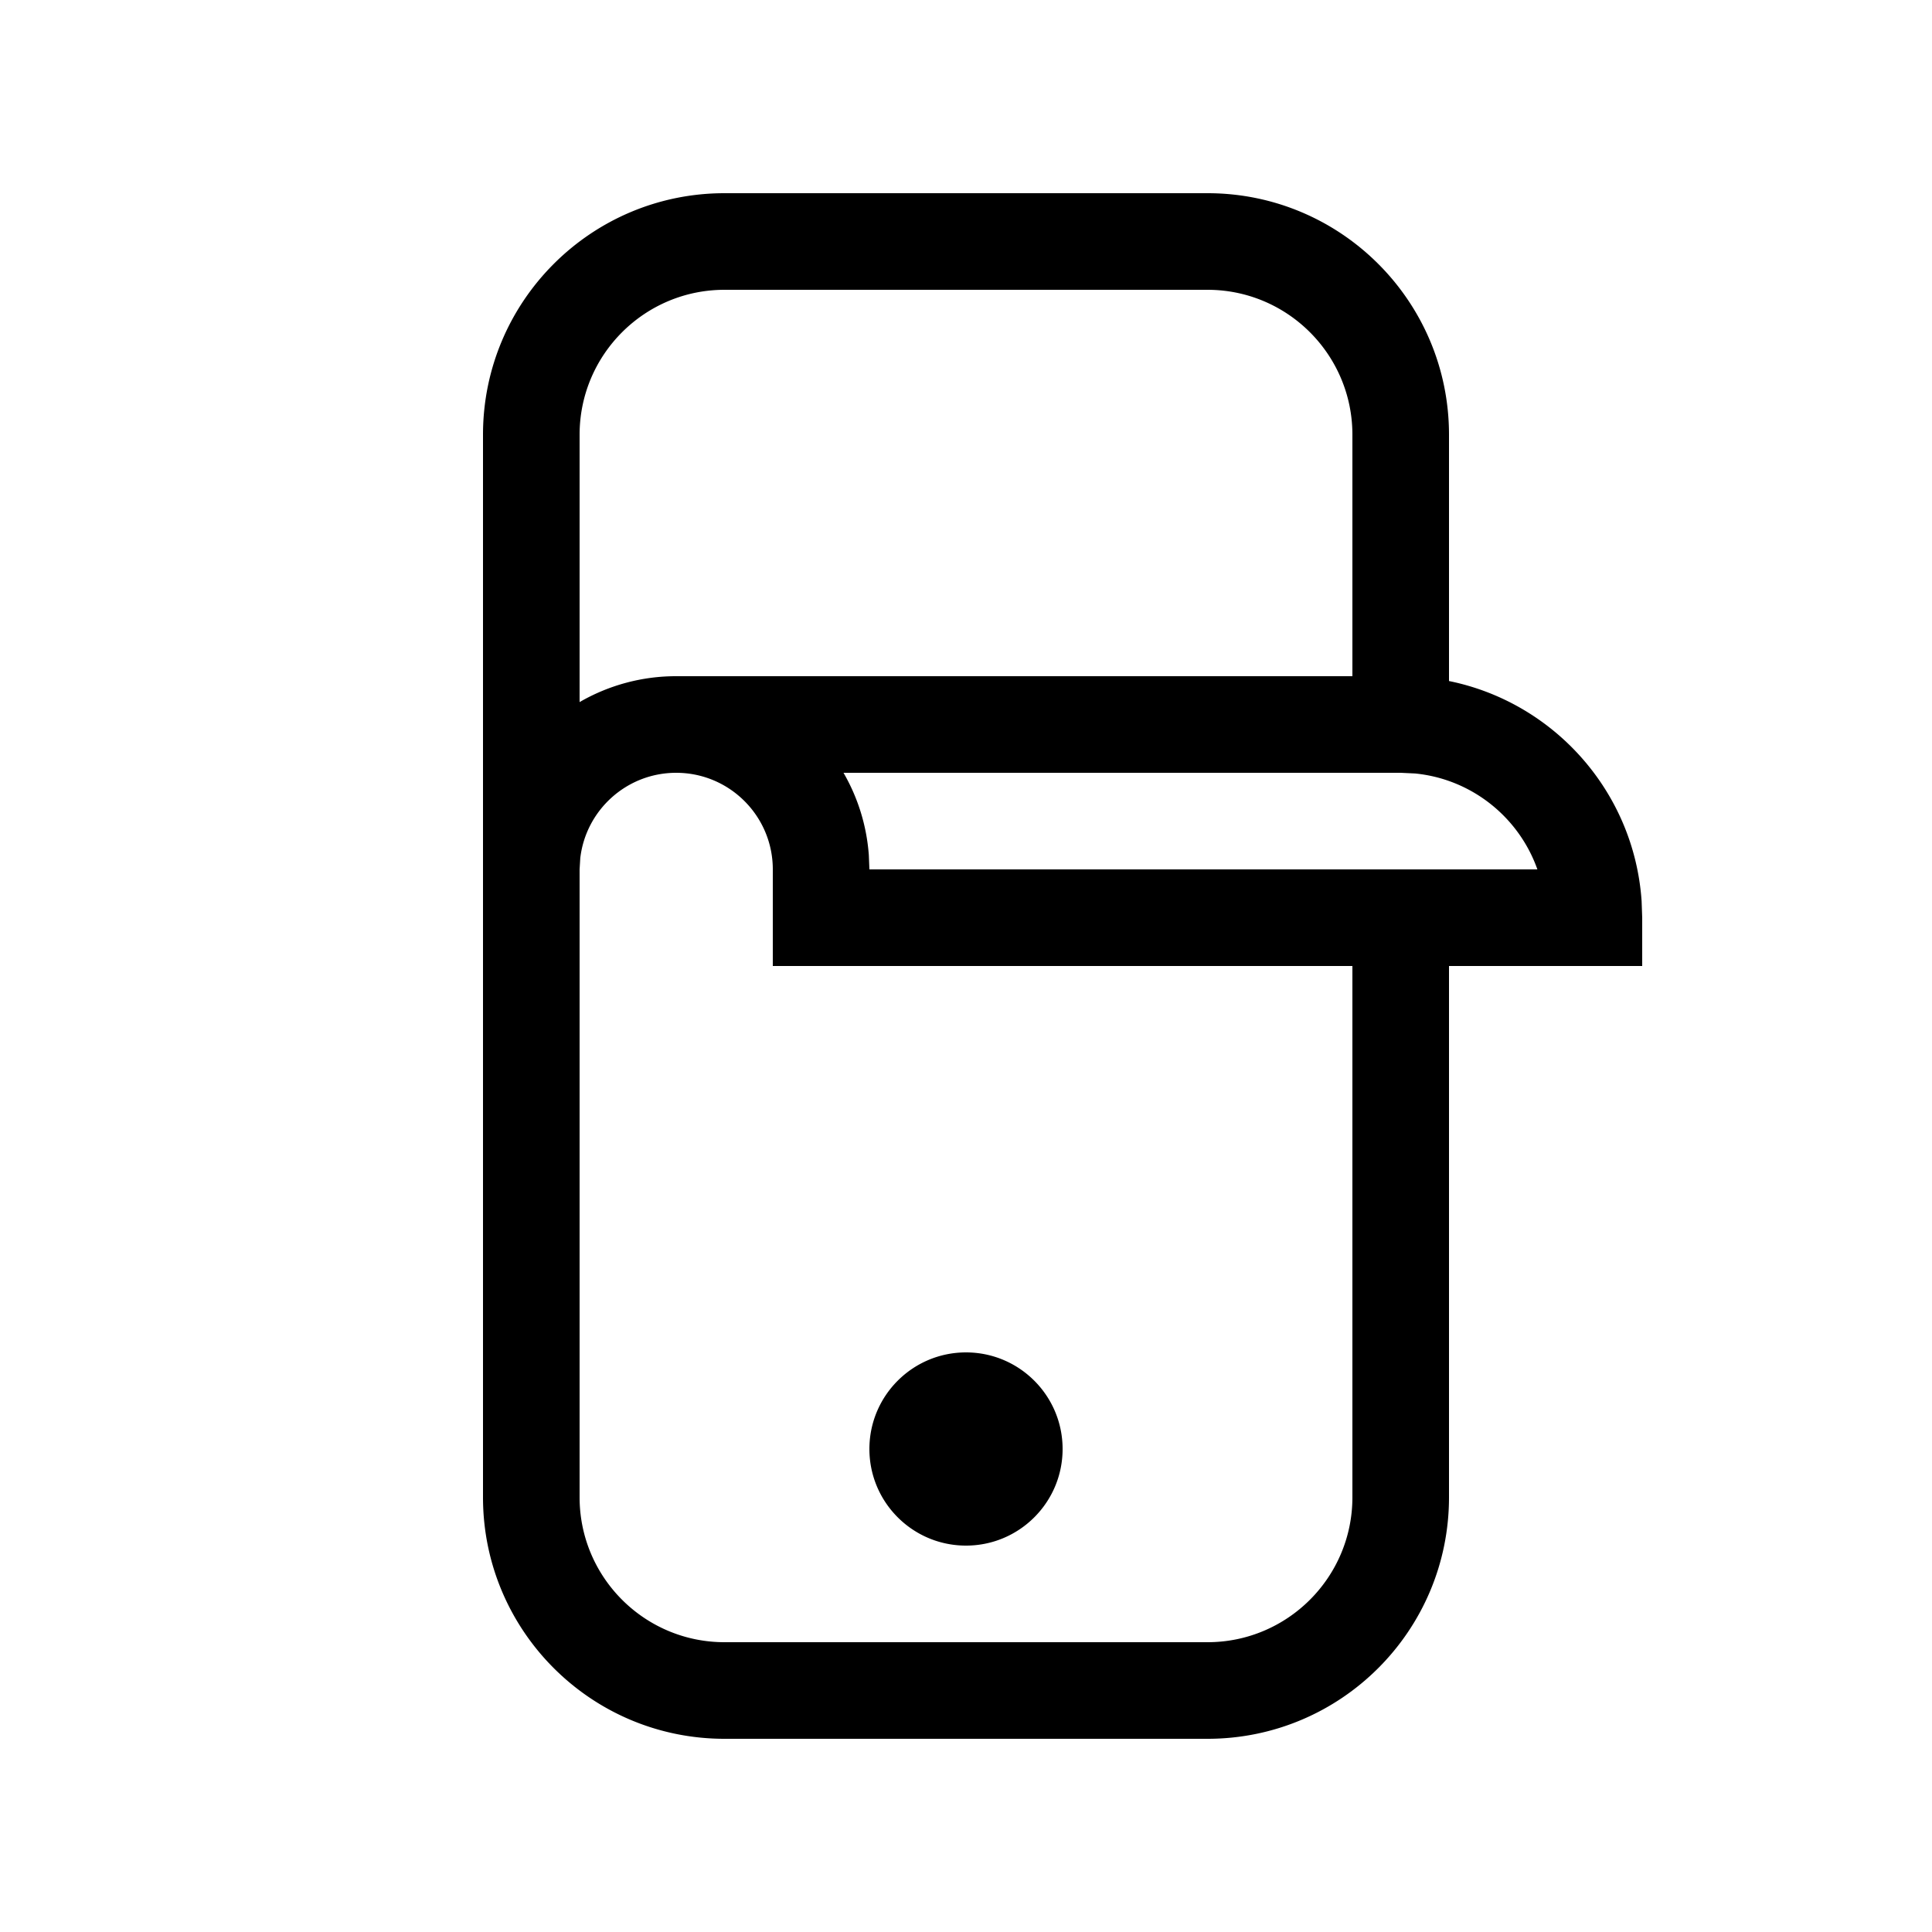 <svg viewBox="0 0 20 20" xmlns="http://www.w3.org/2000/svg"><path d="M12.5 2C13.881 2 15 3.119 15 4.5l0 2.55c1.087.221 1.917 1.146 1.994 2.279L17 9.5v.5h-2v5.5c0 1.381-1.119 2.5-2.5 2.5h-5C6.119 18 5 16.881 5 15.5v-11C5 3.119 6.119 2 7.5 2h5zM7 8c-.513 0-.935.386-.993.883L6 9v6.5c0 .828.672 1.5 1.5 1.5h5c.828 0 1.5-.672 1.5-1.5V10H8V9c0-.552-.448-1-1-1zm3 6c.552 0 1 .448 1 1s-.448 1-1 1-1-.448-1-1 .448-1 1-1zM8.732 8c.147.254.239.542.262.851L9 9h6.915c-.19-.538-.678-.935-1.266-.993L14.5 8H8.732zM12.5 3h-5C6.672 3 6 3.672 6 4.5v2.768A1.991 1.991 0 0 1 7 7h7V4.5c0-.828-.672-1.5-1.5-1.5z"/></svg>
